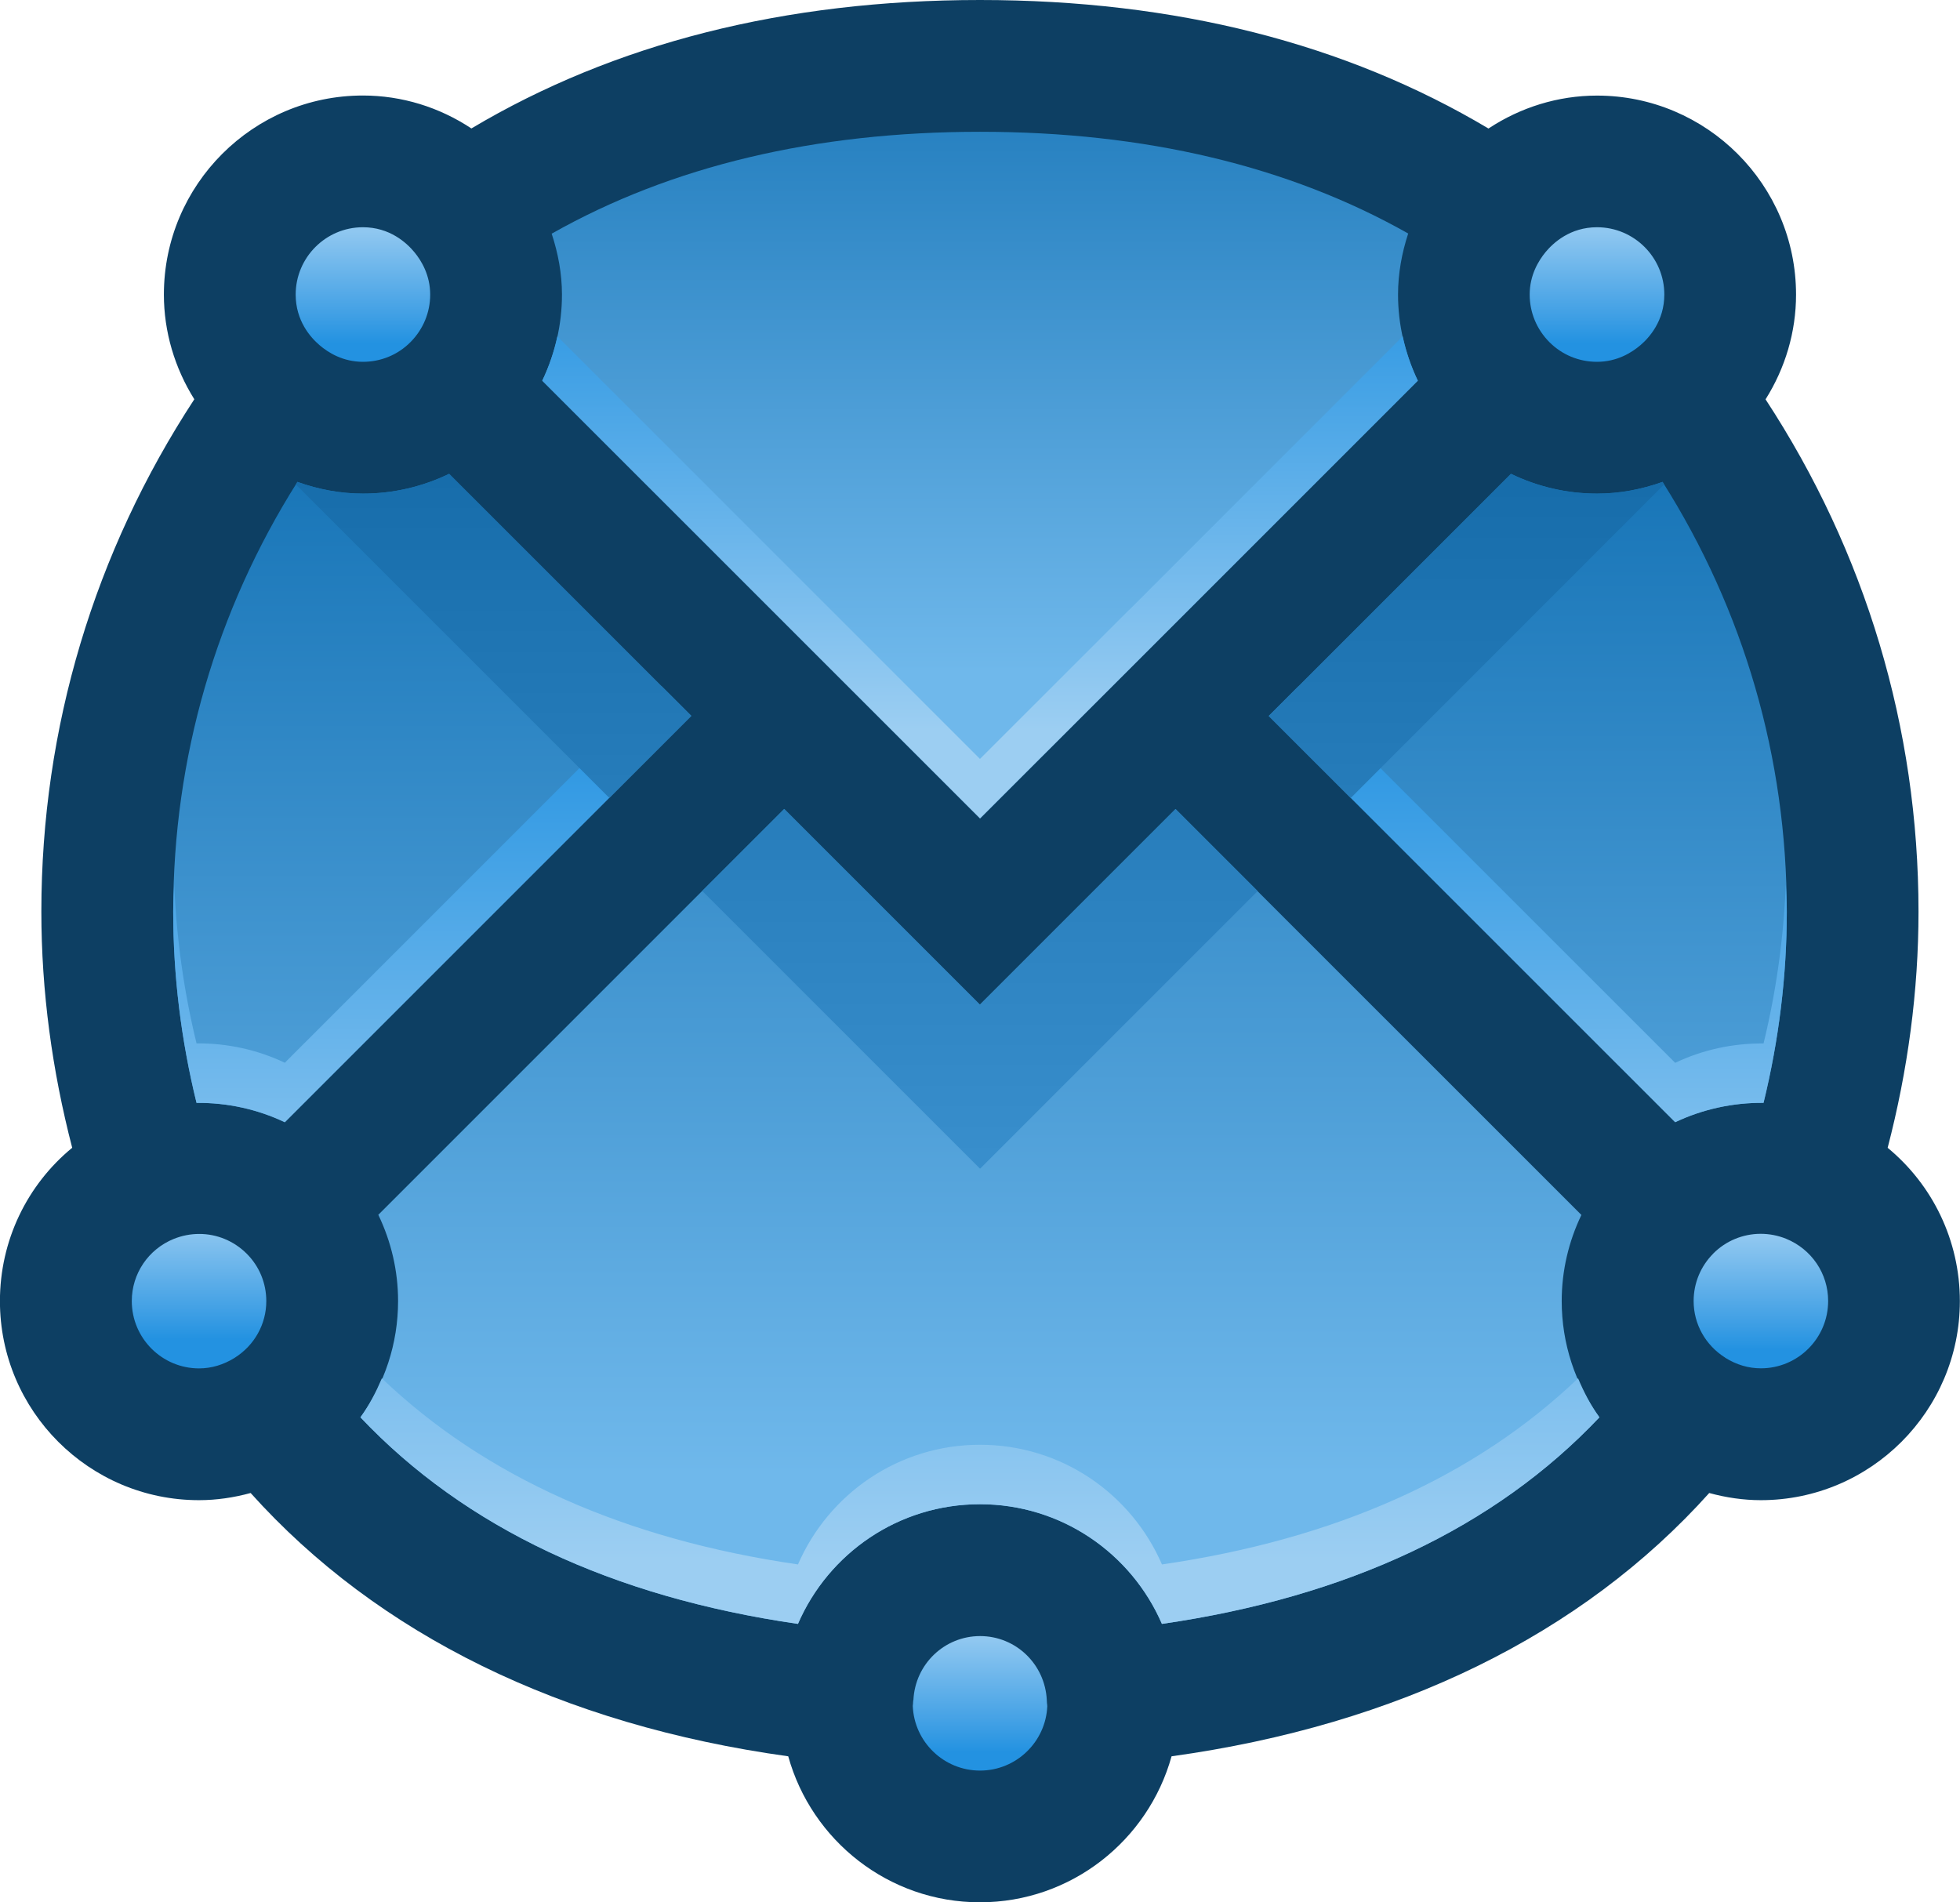 <?xml version="1.0" encoding="UTF-8"?>
<svg id="Layer_2" data-name="Layer 2" xmlns="http://www.w3.org/2000/svg" xmlns:xlink="http://www.w3.org/1999/xlink" viewBox="0 0 281.53 273.24">
  <defs>
    <style>
      .cls-1 {
        fill: url(#linear-gradient-8);
      }

      .cls-2 {
        fill: url(#linear-gradient-7);
      }

      .cls-3 {
        fill: url(#linear-gradient-5);
      }

      .cls-4 {
        fill: url(#linear-gradient-6);
      }

      .cls-5 {
        fill: url(#linear-gradient-9);
      }

      .cls-6 {
        fill: url(#linear-gradient-4);
      }

      .cls-7 {
        fill: url(#linear-gradient-3);
      }

      .cls-8 {
        fill: url(#linear-gradient-2);
      }

      .cls-9 {
        fill: url(#linear-gradient);
      }

      .cls-10 {
        fill: #0d3f63;
      }

      .cls-11 {
        fill: url(#linear-gradient-10);
      }

      .cls-12 {
        fill: url(#linear-gradient-11);
      }

      .cls-13 {
        fill: url(#linear-gradient-12);
      }

      .cls-14 {
        fill: url(#linear-gradient-13);
      }

      .cls-15 {
        fill: url(#linear-gradient-14);
      }

      .cls-16 {
        fill: url(#linear-gradient-15);
      }

      .cls-17 {
        fill: url(#linear-gradient-16);
      }
    </style>
    <linearGradient id="linear-gradient" x1="238.11" y1="570.2" x2="239.11" y2="570.2" gradientTransform="translate(101860.56 42691.36) rotate(-90) scale(178.25 -178.25)" gradientUnits="userSpaceOnUse">
      <stop offset="0" stop-color="#6fb8eb"/>
      <stop offset=".21" stop-color="#6fb8eb"/>
      <stop offset="1" stop-color="#1976b8"/>
    </linearGradient>
    <linearGradient id="linear-gradient-2" x1="238.36" y1="571.16" x2="239.36" y2="571.16" gradientTransform="translate(68157.25 28507.88) rotate(-90) scale(119.09 -119.09)" xlink:href="#linear-gradient"/>
    <linearGradient id="linear-gradient-3" x1="238.11" y1="570.2" x2="239.11" y2="570.2" gradientTransform="translate(101705.41 42692.29) rotate(-90) scale(178.26 -178.26)" xlink:href="#linear-gradient"/>
    <linearGradient id="linear-gradient-4" x1="238.11" y1="570.2" x2="239.11" y2="570.2" gradientTransform="translate(101781.94 42691.39) rotate(-90) scale(178.25 -178.25)" xlink:href="#linear-gradient"/>
    <linearGradient id="linear-gradient-5" x1="238.22" y1="570.6" x2="239.22" y2="570.6" gradientTransform="translate(84459.04 35374.57) rotate(-90) scale(147.63 -147.63)" gradientUnits="userSpaceOnUse">
      <stop offset="0" stop-color="#9ccef2"/>
      <stop offset=".14" stop-color="#9ccef2"/>
      <stop offset=".65" stop-color="#3199e3"/>
      <stop offset=".66" stop-color="#3199e3"/>
      <stop offset="1" stop-color="#1976b8"/>
    </linearGradient>
    <linearGradient id="linear-gradient-6" x1="238.36" y1="571.16" x2="239.36" y2="571.16" gradientTransform="translate(68157.25 28507.88) rotate(-90) scale(119.09 -119.09)" xlink:href="#linear-gradient-5"/>
    <linearGradient id="linear-gradient-7" y1="570.6" y2="570.6" gradientTransform="translate(84301.67 35374.57) rotate(-90) scale(147.63 -147.63)" xlink:href="#linear-gradient-5"/>
    <linearGradient id="linear-gradient-8" x1="238.11" y1="570.2" x2="239.11" y2="570.2" gradientTransform="translate(101781.95 42691.39) rotate(-90) scale(178.25 -178.25)" xlink:href="#linear-gradient-5"/>
    <linearGradient id="linear-gradient-9" x1="238.11" y1="570.2" x2="239.11" y2="570.2" gradientTransform="translate(101861.97 42695.65) rotate(-90) scale(178.27 -178.27)" gradientUnits="userSpaceOnUse">
      <stop offset="0" stop-color="#54aae8"/>
      <stop offset="1" stop-color="#176dab"/>
    </linearGradient>
    <linearGradient id="linear-gradient-10" x1="238.11" y1="570.2" x2="239.11" y2="570.2" gradientTransform="translate(101713.31 42691.91) rotate(-90) scale(178.26 -178.26)" xlink:href="#linear-gradient-9"/>
    <linearGradient id="linear-gradient-11" x1="238.11" y1="570.2" x2="239.11" y2="570.2" gradientTransform="translate(101773.84 42687.99) rotate(-90) scale(178.24 -178.24)" xlink:href="#linear-gradient-9"/>
    <linearGradient id="linear-gradient-12" x1="232.95" y1="550.59" x2="233.95" y2="550.59" gradientTransform="translate(-10412.08 -4469.69) rotate(90) scale(19.33 -19.33)" gradientUnits="userSpaceOnUse">
      <stop offset="0" stop-color="#8fc7f0"/>
      <stop offset=".6" stop-color="#43a1e5"/>
      <stop offset=".83" stop-color="#2392e1"/>
      <stop offset="1" stop-color="#2392e1"/>
    </linearGradient>
    <linearGradient id="linear-gradient-13" x1="232.95" y1="550.59" x2="233.95" y2="550.59" gradientTransform="translate(-10589.35 -4469.69) rotate(90) scale(19.33 -19.33)" xlink:href="#linear-gradient-12"/>
    <linearGradient id="linear-gradient-14" x1="232.95" y1="550.59" x2="233.95" y2="550.59" gradientTransform="translate(-10610.99 -4324.31) rotate(90) scale(19.32 -19.32)" xlink:href="#linear-gradient-12"/>
    <linearGradient id="linear-gradient-15" x1="232.95" y1="550.59" x2="233.95" y2="550.59" gradientTransform="translate(-10500.72 -4267.34) rotate(90) scale(19.33 -19.33)" xlink:href="#linear-gradient-12"/>
    <linearGradient id="linear-gradient-16" x1="232.95" y1="550.59" x2="233.95" y2="550.59" gradientTransform="translate(-10388.55 -4325.1) rotate(90) scale(19.33 -19.33)" xlink:href="#linear-gradient-12"/>
  </defs>
  <g id="Layer_1-2" data-name="Layer 1">
    <g id="logo-logo">
      <g>
        <path class="cls-10" d="M271.14,164.86c2.89-11.1,4.43-22.47,4.43-33.92,0-26.42-7.63-51.68-21.97-73.58,2.83-4.49,4.38-9.68,4.38-15.04,0-15.77-12.83-28.59-28.59-28.59-5.6,0-10.98,1.69-15.59,4.73C193.32,6.25,168.82,0,140.76,0s-52.56,6.25-73.05,18.45c-4.59-3.04-9.97-4.73-15.58-4.73-15.77,0-28.59,12.82-28.59,28.59,0,5.36,1.56,10.55,4.37,15.04-14.34,21.91-21.97,47.17-21.97,73.59,0,11.46,1.55,22.83,4.43,33.92-6.48,5.33-10.38,13.32-10.38,22.03,0,15.77,12.82,28.59,28.59,28.59,2.52,0,5-.37,7.42-1.03,18.26,20.34,44.69,33.31,77.22,37.82,3.35,12.07,14.41,20.97,27.53,20.97s24.18-8.9,27.53-20.97c32.53-4.51,58.97-17.48,77.23-37.82,2.41.66,4.91,1.03,7.41,1.03,15.77,0,28.59-12.83,28.59-28.59,0-8.7-3.91-16.7-10.38-22.03"/>
        <path class="cls-9" d="M182.25,102.83l58.37,58.36c3.95-1.87,8.29-2.82,12.69-2.78h0c2.2-9.01,3.34-18.21,3.34-27.47h0c0-22.09-6.16-43.24-17.84-61.72h0c-3.02,1.08-6.19,1.68-9.41,1.68h0c-4.36,0-8.56-1-12.37-2.84h0l-34.77,34.77Z"/>
        <path class="cls-8" d="M79.24,33.56c.93,2.82,1.48,5.77,1.48,8.75h0c0,4.36-1,8.55-2.83,12.37h0l62.88,62.87,21.42-21.41,41.46-41.46c-1.83-3.82-2.84-8.01-2.84-12.37h0c0-3.02.54-5.96,1.46-8.77h0c-17.17-9.7-37.81-14.61-61.5-14.61h0c-23.7,0-44.35,4.92-61.52,14.63"/>
        <path class="cls-7" d="M52.13,70.9c-3.22,0-6.39-.6-9.41-1.68h0c-11.67,18.47-17.84,39.63-17.84,61.72h0c0,9.27,1.14,18.47,3.35,27.48h0c4.39-.04,8.73.9,12.68,2.78h0l58.37-58.37-34.77-34.77c-3.81,1.84-8.01,2.84-12.37,2.84"/>
        <path class="cls-6" d="M54.35,174.51c1.83,3.82,2.83,8.01,2.83,12.37h0c0,6.11-1.94,11.91-5.41,16.7h0c15.02,15.87,36.12,25.79,62.84,29.67h0c4.4-10.16,14.46-17.19,26.14-17.19h0c11.69,0,21.74,7.04,26.14,17.19h0c26.73-3.88,47.82-13.8,62.84-29.67h0c-3.47-4.79-5.41-10.59-5.41-16.7h0c0-4.36,1-8.56,2.83-12.37h0l-58.31-58.3-28.1,28.1-28.11-28.11-58.31,58.31Z"/>
        <path class="cls-3" d="M182.25,102.83l58.37,58.36c3.95-1.87,8.29-2.82,12.69-2.78h0c2.2-9.01,3.34-18.21,3.34-27.47h0c0-1.34-.09-2.66-.14-3.99h0c-.31,7.73-1.36,15.4-3.2,22.93h0c-4.39-.04-8.74.9-12.69,2.78h0l-54.1-54.09-4.27,4.27Z"/>
        <path class="cls-4" d="M162.18,87.6l-21.42,21.41-60.7-60.7c-.48,2.21-1.2,4.34-2.17,6.37h0l62.88,62.87,21.42-21.41,41.46-41.46c-.97-2.03-1.69-4.16-2.17-6.37h0l-39.28,39.29Z"/>
        <path class="cls-2" d="M40.91,152.65c-3.96-1.88-8.29-2.82-12.68-2.78h0c-1.84-7.53-2.89-15.21-3.21-22.94h0c-.04,1.33-.14,2.65-.14,4h0c0,9.27,1.14,18.47,3.35,27.48h0c4.39-.04,8.73.9,12.68,2.78h0l58.37-58.37-4.27-4.27-54.1,54.1Z"/>
        <path class="cls-1" d="M51.78,203.58c15.02,15.87,36.12,25.79,62.84,29.67h0c4.4-10.16,14.46-17.19,26.14-17.19h0c11.69,0,21.74,7.04,26.14,17.19h0c26.73-3.88,47.82-13.8,62.84-29.67h0c-1.26-1.73-2.24-3.64-3.07-5.6h0c-14.78,14.11-34.78,23.1-59.77,26.73h0c-4.4-10.16-14.45-17.19-26.14-17.19h0c-11.68,0-21.74,7.04-26.14,17.19h0c-24.99-3.63-44.99-12.61-59.77-26.73h0c-.84,1.97-1.81,3.86-3.07,5.6"/>
        <path class="cls-5" d="M182.25,102.83l11.78,11.78,45-45.02c-.08-.12-.14-.25-.22-.37h0c-3.02,1.08-6.19,1.68-9.41,1.68h0c-4.36,0-8.56-1-12.37-2.84h0l-34.77,34.77Z"/>
        <path class="cls-11" d="M52.13,70.9c-3.22,0-6.39-.6-9.41-1.68h0c-.08.12-.15.25-.22.37h0l45.01,45.01,11.77-11.77-34.77-34.77c-3.81,1.84-8.01,2.84-12.37,2.84"/>
        <path class="cls-12" d="M100.88,127.98l39.89,39.89,38.15-38.15,1.73-1.73-11.78-11.78-28.1,28.1-28.11-28.11-11.78,11.77Z"/>
        <path class="cls-13" d="M222.01,36.2c-1.04,1.26-2.29,3.34-2.29,6.11h0c0,2.58,1.01,5,2.83,6.83h0c1.83,1.83,4.25,2.83,6.84,2.83h0c2.85,0,4.96-1.3,6.24-2.39h0c1.28-1.09,3.43-3.5,3.43-7.27h0c0-5.33-4.34-9.67-9.67-9.67h0c-3.85,0-6.27,2.23-7.38,3.56"/>
        <path class="cls-14" d="M42.47,42.31c0,3.77,2.14,6.17,3.42,7.26h0s0,0,.01.01h0c1.27,1.09,3.38,2.39,6.23,2.39h0c2.58,0,5.01-1,6.83-2.83h0c1.82-1.83,2.83-4.25,2.83-6.83h0c0-2.77-1.24-4.85-2.28-6.1h0s0,0,0,0h0c-1.1-1.33-3.53-3.57-7.38-3.57h0c-5.32,0-9.66,4.34-9.66,9.67"/>
        <path class="cls-15" d="M24.97,177.94s0,.01-.01.01h0c-3.66,1.49-6.03,5-6.03,8.93h0c0,5.34,4.34,9.67,9.66,9.67h0c1.8,0,3.51-.52,5.11-1.51h0s0-.01.01-.01h0c2.84-1.79,4.54-4.83,4.54-8.14h0c0-2.58-1-5.01-2.83-6.83h0c-1.83-1.82-4.28-2.83-6.81-2.82h0c-1.22,0-2.45.23-3.64.71"/>
        <path class="cls-16" d="M131.18,244.19s0,.01,0,.02h0c0,.08-.02.22-.03.34h0s0,.06,0,.09h0s0,.06-.01.09h0c-.01.11-.01.19-.03.31h0c.2,5.15,4.45,9.28,9.66,9.28h0c5.19,0,9.44-4.11,9.66-9.25h0l-.03-.37s-.01-.03-.02-.06h0s.01-.04,0-.07h0l-.02-.35s0-.01,0-.02h0c-.25-5.16-4.45-9.2-9.58-9.2h0c-5.13,0-9.34,4.04-9.58,9.2"/>
        <path class="cls-17" d="M246.1,180.05h0s0,0,0,0c-1.82,1.82-2.83,4.25-2.83,6.83h0c0,3.31,1.7,6.35,4.55,8.14h0s0,.01,0,.01h0c1.6,1,3.32,1.51,5.11,1.51h0c5.33,0,9.66-4.33,9.66-9.67h0c0-3.94-2.37-7.44-6.04-8.94h0s0,0,0,0h0c-1.19-.48-2.43-.71-3.65-.71h0c-2.53,0-4.99,1-6.81,2.83"/>
      </g>
    </g>
  </g>
</svg>